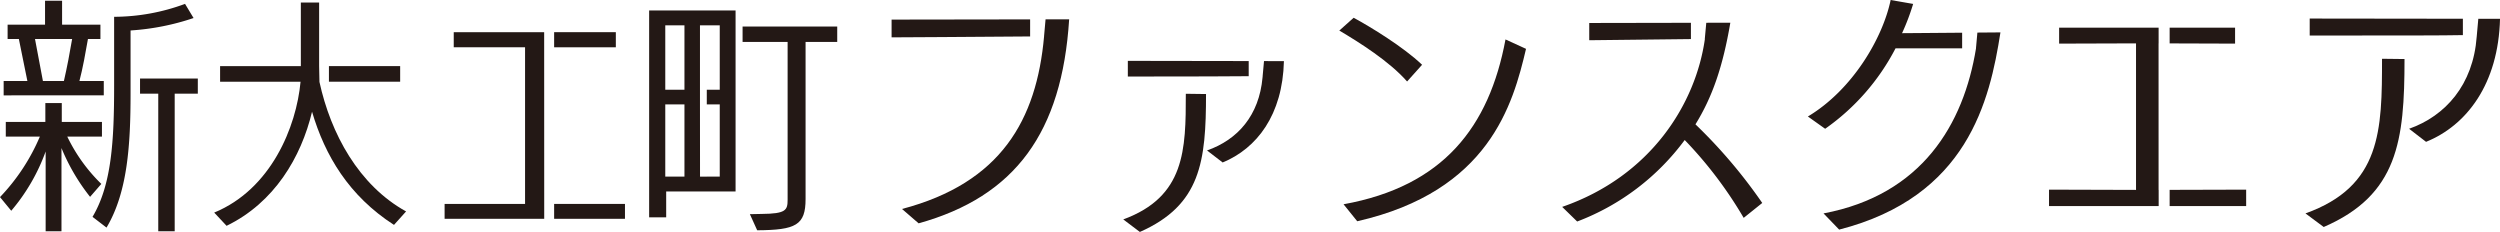 <svg xmlns="http://www.w3.org/2000/svg" width="164.666mm" height="15.278mm" viewBox="0 0 466.771 43.307"><defs><style>.cls-1{fill:#231815;}</style></defs><g id="レイヤー_2" data-name="レイヤー 2"><g id="レイヤー_3" data-name="レイヤー 3"><path class="cls-1" d="M235.763,14.192h-.014l-.025.281C235.733,14.376,235.756,14.29,235.763,14.192Z"/><polygon class="cls-1" points="403.011 8.097 403.011 35.456 403.041 35.456 403.033 8.097 403.011 8.097"/><path class="cls-1" d="M194.934,6.779h.006c-1.4,15.606-8.03,27.36-26.526,32.238l3.1,2.681c18.069-5.023,26.769-17.02,28.108-38.089l-4.406.006Z"/><path class="cls-1" d="M166.467,3.658V6.974s15.894-.081,25.866-.17V3.619Z"/><path class="cls-1" d="M210.576,11.363V14.29c13.346,0,19.605-.037,22.567-.065V11.4Z"/><path class="cls-1" d="M235.749,14.192h.014c-.007.1-.03.184-.039.281v.008h0c-.636,7.047-4.6,11.59-10.363,13.61l2.92,2.244c6.388-2.634,11.195-8.877,11.437-18.923L236,11.406Z"/><path class="cls-1" d="M209.724,40.967l3.1,2.34c11.377-5.023,12.351-13.167,12.351-25.75l-3.773-.049C221.405,27.946,221.284,36.724,209.724,40.967Z"/><path class="cls-1" d="M262.715,15.216l2.8-3.122c-3.469-3.316-9.613-7.071-12.777-8.778l-2.677,2.39C253.772,7.9,259.43,11.461,262.715,15.216Z"/><path class="cls-1" d="M250.852,38.139l2.554,3.17c24.64-5.61,29.082-21.85,31.515-32.189l-3.832-1.756C278.046,23.7,269.469,34.774,250.852,38.139Z"/><path class="cls-1" d="M323.068,4.243l-4.492.008L318.3,7.267h.018c-1.7,12.047-10.038,25.605-26.647,31.36l2.8,2.731a44.608,44.608,0,0,0,20.077-15.216,76.727,76.727,0,0,1,11.012,14.534l3.467-2.78a95.378,95.378,0,0,0-12.472-14.681C319.722,18.093,321.669,12.436,323.068,4.243Z"/><polygon class="cls-1" points="296.724 4.292 296.724 7.511 315.708 7.296 315.708 4.256 296.724 4.292"/><path class="cls-1" d="M355.13,6.194A42.59,42.59,0,0,0,357.2.731L353,0c-1.459,7.023-7.057,16.728-15.452,21.751l3.224,2.292A41.846,41.846,0,0,0,353.913,9.022h12.435V6.106C361.427,6.146,355.684,6.194,355.13,6.194Z"/><path class="cls-1" d="M368.931,9.022h.009c-2.312,14.192-10.1,27.361-28.472,30.824l2.92,3.023C367.359,36.724,371.5,18.826,373.5,6.048c-.134,0-1.908.014-4.306.034Z"/><polygon class="cls-1" points="417.308 8.144 417.308 5.17 405.09 5.17 405.09 8.103 417.308 8.144"/><polygon class="cls-1" points="405.09 38.479 419.377 38.479 419.377 35.407 405.09 35.449 405.09 38.479"/><polygon class="cls-1" points="403.011 35.456 403.011 8.097 403.033 8.097 403.032 5.17 384.456 5.17 384.456 8.144 398.813 8.097 398.813 35.456 382.569 35.407 382.569 38.479 403.042 38.479 403.041 35.456 403.011 35.456"/><path class="cls-1" d="M462.721,3.506l-.3,3.351h0c-.667,9-5.84,14.782-12.621,17.186l3.164,2.439c7.605-3.072,13.506-10.827,13.811-22.97Z"/><path class="cls-1" d="M431.24,3.463v3.17c18.2,0,24.523,0,28.6-.078V3.5Z"/><path class="cls-1" d="M430.45,39.846l3.407,2.536c13.871-6,15.087-16.143,15.087-31.36l-4.2-.049C444.747,24.287,444.625,34.774,430.45,39.846Z"/><polygon class="cls-1" points="235.724 14.473 235.723 14.481 235.723 14.481 235.724 14.473"/><path class="cls-1" d="M59.636,15.255l.01.041v-.041Z"/><rect class="cls-1" x="130.691" y="19.49" width="0.005" height="13.483"/><path class="cls-1" d="M59.647,15.3h0V15.3l-.01-.041h.009l-.061-2.912h0V.479H56.17V12.343H41.093v2.912H56.115c-.771,8.424-5.5,20.07-16.122,24.436l2.31,2.47c8.915-4.323,13.921-12.791,15.958-21.3,2.42,8.2,6.878,15.7,15.3,21.129l2.256-2.514C66.969,34.583,61.745,24.947,59.647,15.3Z"/><rect class="cls-1" x="61.414" y="12.343" width="13.299" height="2.912"/><polygon class="cls-1" points="84.717 6.006 84.717 8.829 98.033 8.829 98.033 38.073 83.011 38.073 83.011 40.852 101.61 40.852 101.6 6.006 84.717 6.006"/><rect class="cls-1" x="103.462" y="38.073" width="13.225" height="2.779"/><rect class="cls-1" x="103.462" y="6.006" width="11.518" height="2.823"/><path class="cls-1" d="M12.558,25.5h6.477V22.769h-7.5V19.246H8.467v3.523H1.08V25.5H7.444A37.508,37.508,0,0,1,0,36.8L2.1,39.35A35.861,35.861,0,0,0,8.523,28.281v14.9h2.955V27.643a37.531,37.531,0,0,0,5.341,9.11l2.1-2.414A31.225,31.225,0,0,1,12.558,25.5Z"/><path class="cls-1" d="M11.535,17.805h7.841V15.117H14.831c.625-2.368,1.136-5.238,1.591-7.835h2.329V4.6H11.592V.131H8.41V4.6H1.421V7.282h2.1l1.591,7.835H.682v2.688H11.535ZM8.012,15.117,6.535,7.282h6.932c-.4,2.415-.966,5.375-1.534,7.835Z"/><path class="cls-1" d="M24.377,14.662V5.688A45.674,45.674,0,0,0,36.139,3.365L34.548.723a38.368,38.368,0,0,1-13.24,2.415V15.983c0,10.248-.454,18.493-4.034,24.505l2.614,2.005c3.92-6.56,4.489-15.4,4.489-25.007h0V14.662Z"/><polygon class="cls-1" points="26.146 17.486 29.548 17.486 29.548 43.176 32.616 43.176 32.616 17.486 36.934 17.486 36.934 14.662 26.146 14.662 26.146 17.486"/><path class="cls-1" d="M138.646,4.959v2.87h8.409V37.3c0,1.959-.341,2.6-4.829,2.642l-2.217.045,1.364,3.007c7.217-.046,9.035-.957,9.035-5.831V7.829h5.909V4.959Z"/><path class="cls-1" d="M121.2,40.58h3.182V35.751h12.956V1.953H121.2Zm9.49-21.09h0V16.757h0V4.732h3.693V16.757h-2.419V19.49h2.419V32.973h-2.419v.008H130.7v-.008h0ZM124.213,4.732h3.58V16.757h-3.58Zm0,14.758h3.58V32.973h-3.58Z"/><polygon class="cls-1" points="59.646 15.304 59.647 15.304 59.646 15.296 59.646 15.304"/><rect class="cls-1" x="130.696" y="32.973" width="1.269" height="0.008"/></g></g></svg>